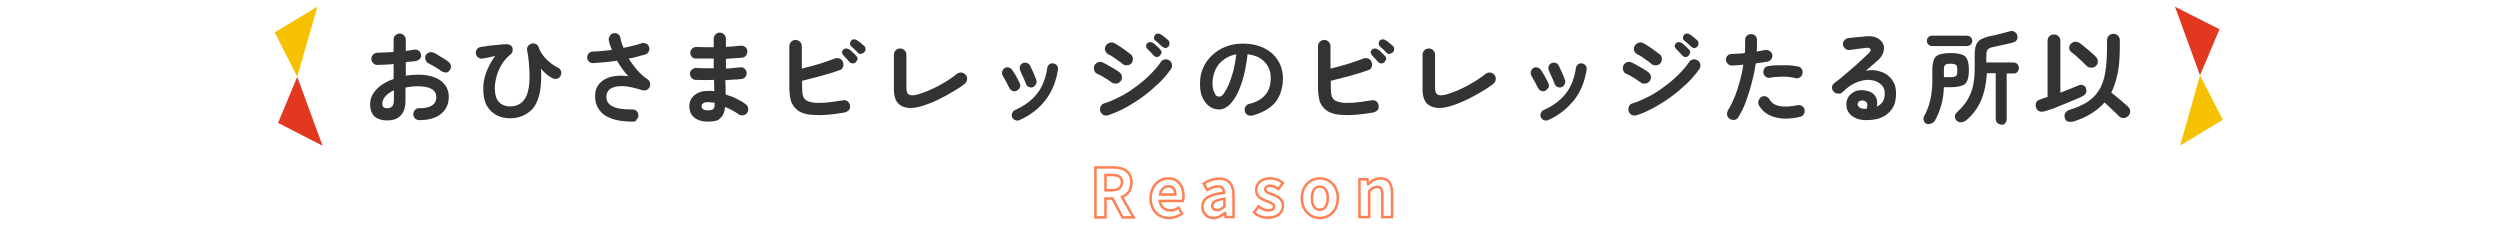 <?xml version="1.0" encoding="utf-8"?>
<!-- Generator: Adobe Illustrator 28.0.0, SVG Export Plug-In . SVG Version: 6.00 Build 0)  -->
<svg version="1.1" id="レイヤー_1" xmlns="http://www.w3.org/2000/svg" xmlns:xlink="http://www.w3.org/1999/xlink" x="0px"
	 y="0px" width="820px" height="80px" viewBox="0 0 820 80" style="enable-background:new 0 0 820 80;" xml:space="preserve">
<style type="text/css">
	.st0{fill:#333333;}
	.st1{enable-background:new    ;}
	.st2{fill:none;stroke:#FF8053;stroke-width:0.828;stroke-miterlimit:10;}
	.st3{fill:#F6C100;}
	.st4{fill:#E23820;}
</style>
<path class="st0" d="M137.5,39.4c-0.6,0-1-0.2-1.4-0.6c-0.4-0.4-0.6-0.9-0.5-1.4c0-0.6,0.2-1.1,0.6-1.4c0.4-0.4,0.9-0.6,1.4-0.5
	c1.8,0,3.2-0.3,4.1-0.9c0.9-0.6,1.4-1.5,1.4-2.7s-0.5-2.1-1.5-2.7s-2.5-0.9-4.4-0.9c-0.8,0-1.5,0-2.2,0.1s-1.3,0.2-2,0.3v4.2
	c0,2.3-0.5,3.9-1.6,5c-1,1.1-2.5,1.6-4.5,1.6c-1.6,0-2.9-0.4-4-1.2c-1-1-1.5-2.3-1.5-4.1s0.7-3.5,2.1-4.9c1.4-1.5,3.3-2.6,5.6-3.4
	V21c-0.9,0.1-1.9,0.2-2.8,0.2c-0.9,0-1.7,0.1-2.5,0.1c-0.6,0-1-0.2-1.4-0.6c-0.4-0.4-0.6-0.8-0.6-1.4s0.2-1,0.6-1.4
	c0.4-0.4,0.9-0.6,1.4-0.6c0.8,0,1.6-0.1,2.5-0.1c0.9,0,1.8-0.1,2.8-0.2v-4c0-0.6,0.2-1.1,0.6-1.4c0.4-0.4,0.8-0.6,1.4-0.6
	c0.6,0,1,0.2,1.4,0.6c0.4,0.4,0.6,0.9,0.6,1.4v3.7c0.5,0,1-0.1,1.4-0.2c0.4-0.1,0.9-0.1,1.3-0.2c0.6-0.1,1,0,1.5,0.3
	c0.4,0.3,0.7,0.7,0.8,1.3c0.1,0.6,0,1-0.4,1.4c-0.3,0.4-0.8,0.6-1.3,0.7s-1,0.2-1.5,0.2s-1.2,0.1-1.8,0.2v4.4
	c1.3-0.2,2.7-0.3,4.2-0.3c2,0,3.8,0.3,5.3,0.9s2.6,1.4,3.4,2.5c0.8,1.1,1.2,2.3,1.2,3.8c0,2.5-0.9,4.3-2.6,5.7
	S140.5,39.4,137.5,39.4z M127,35.5c0.7,0,1.2-0.2,1.6-0.6c0.4-0.4,0.6-1.1,0.6-2.3v-3c-1.2,0.6-2.1,1.2-2.8,2c-0.7,0.8-1,1.6-1,2.4
	C125.4,35,125.9,35.5,127,35.5z M144.7,23.3c-0.3-0.3-0.8-0.6-1.3-0.9c-0.5-0.3-1-0.6-1.5-0.9s-0.9-0.5-1.3-0.7
	c-0.5-0.2-0.8-0.6-1-1.1s-0.2-1,0-1.5c0.3-0.5,0.7-0.9,1.2-1c0.5-0.2,1-0.1,1.5,0.1s1,0.5,1.6,0.9s1.2,0.7,1.8,1.1
	c0.6,0.4,1.1,0.7,1.4,1c0.4,0.3,0.7,0.7,0.8,1.3c0.1,0.5-0.1,1-0.4,1.5c-0.3,0.4-0.8,0.7-1.3,0.7C145.7,23.7,145.2,23.6,144.7,23.3z
	"/>
<path class="st0" d="M167.4,38.8c-1.6,0-3.1-0.3-4.5-1c-1.3-0.7-2.4-1.7-3.2-3.1s-1.2-3.3-1.2-5.6c0-1.7,0.3-3.6,1-5.4
	s1.6-3.6,2.9-5.3c-0.7,0.1-1.3,0.2-2,0.4c-0.7,0.1-1.3,0.3-2,0.4c-0.6,0.1-1,0-1.5-0.3c-0.4-0.3-0.7-0.7-0.8-1.2
	c-0.1-0.6,0-1,0.3-1.5c0.3-0.4,0.7-0.7,1.3-0.8c0.8-0.1,1.7-0.2,2.7-0.4c1-0.1,2-0.2,3-0.3s2-0.2,2.8-0.2c0.4,0,0.8,0.1,1.2,0.3
	c0.3,0.2,0.6,0.5,0.7,0.9c0.1,0.4,0.1,0.8,0,1.2c-0.1,0.4-0.4,0.8-0.8,1.1c-1.1,0.9-2,1.9-2.7,3.1c-0.8,1.2-1.3,2.5-1.7,3.9
	s-0.6,2.7-0.6,3.9c0,2.1,0.5,3.7,1.4,4.6c0.9,0.9,2.1,1.4,3.7,1.4c2,0,3.6-0.8,4.7-2.4c1.1-1.6,1.6-4.2,1.6-7.7
	c0-1.2-0.1-2.5-0.2-3.9s-0.3-2.9-0.6-4.4c-0.1-0.5,0-1,0.3-1.4c0.3-0.4,0.7-0.7,1.2-0.8s1-0.1,1.4,0.2c0.5,0.2,0.8,0.6,0.9,1.1
	c0.5,1.4,1.3,2.6,2.5,3.8c1.2,1.2,2.4,2.1,3.8,2.8c0.5,0.2,0.8,0.6,1,1.1c0.2,0.5,0.1,1-0.1,1.5s-0.6,0.8-1.1,1s-1,0.1-1.5-0.1
	c-0.7-0.4-1.4-0.8-2.1-1.4s-1.3-1.2-1.8-1.8c0.1,0.5,0.1,1,0.1,1.5s0,1,0,1.4c0,4.5-0.9,7.9-2.7,10.2
	C172.9,37.6,170.4,38.8,167.4,38.8z"/>
<path class="st0" d="M207.7,39.9c-2.8,0-5.2-0.3-7.1-1c-1.9-0.7-3.3-1.7-4.2-3.1c-0.9-1.3-1.3-2.9-1.2-4.7c0.1-1.7,0.7-3,1.7-4
	s2.3-1.6,3.9-2c1.6-0.3,3.4-0.4,5.3-0.1c-0.6-0.6-1.3-1.4-1.9-2.3c-0.7-0.9-1.3-1.8-1.8-2.8c-1.3,0.2-2.6,0.4-3.9,0.5
	s-2.6,0.2-3.9,0.3c-0.6,0-1-0.1-1.4-0.5c-0.4-0.3-0.6-0.8-0.6-1.3c0-0.6,0.2-1,0.5-1.4c0.4-0.4,0.8-0.6,1.4-0.6c1,0,2-0.1,3-0.2
	s2.1-0.2,3.2-0.3c-0.2-0.5-0.4-1.1-0.6-1.6c-0.2-0.5-0.3-1-0.4-1.5s0-1,0.3-1.5s0.7-0.8,1.2-0.9c0.6-0.1,1.1,0,1.5,0.3
	c0.5,0.3,0.7,0.7,0.8,1.3c0.2,1.1,0.6,2.2,1,3.2c1.1-0.2,2.1-0.5,3.1-0.7s1.9-0.5,2.8-0.8c0.5-0.2,1-0.1,1.5,0.1
	c0.5,0.2,0.8,0.6,1,1.1c0.2,0.5,0.1,1-0.1,1.5c-0.3,0.5-0.6,0.8-1.2,1c-0.8,0.2-1.7,0.4-2.6,0.7c-0.9,0.3-1.8,0.4-2.8,0.6
	c0.8,1.3,1.8,2.6,2.8,3.8c1.1,1.2,2.2,2.2,3.4,3c0.4,0.3,0.7,0.7,0.8,1.1c0.1,0.5,0.1,0.9-0.1,1.4c-0.2,0.5-0.6,0.8-1,1
	c-0.4,0.2-0.9,0.2-1.4,0.1c-3.7-1.2-6.5-1.6-8.6-1.2c-2,0.4-3.1,1.4-3.2,3.1c-0.2,3,2.6,4.5,8.5,4.4c0.6,0,1,0.2,1.4,0.5
	c0.4,0.4,0.6,0.9,0.6,1.4c0,0.6-0.2,1-0.6,1.4C208.7,39.7,208.2,39.9,207.7,39.9z"/>
<path class="st0" d="M232.2,39.9c-1.8,0-3.3-0.4-4.4-1.3c-1.1-0.8-1.7-2.1-1.7-3.8c0-1.5,0.6-2.7,1.7-3.6c1.1-0.9,2.6-1.4,4.5-1.4
	c0.7,0,1.3,0,2,0.1l-0.1-3.7c-2.3,0.1-4.3,0.1-6.1,0c-0.6,0-1-0.3-1.3-0.7c-0.3-0.4-0.5-0.9-0.5-1.4s0.3-1,0.7-1.3
	c0.4-0.4,0.9-0.5,1.4-0.5c0.8,0,1.8,0.1,2.7,0.1c1,0,2,0,3,0c0-0.5,0-1.1,0-1.6s0-1,0-1.6c-1.1,0-2.1,0-3.1,0s-1.9,0-2.8,0
	c-0.6,0-1-0.2-1.3-0.6s-0.5-0.9-0.5-1.4s0.3-1,0.7-1.3c0.4-0.4,0.9-0.5,1.4-0.5c1.6,0.1,3.5,0.1,5.6,0.1v-2.8c0-0.6,0.2-1,0.6-1.4
	c0.4-0.4,0.8-0.6,1.4-0.6c0.6,0,1,0.2,1.4,0.6c0.4,0.4,0.6,0.9,0.6,1.4c0,0.4,0,0.8,0,1.3s0,0.9,0,1.4c0.9-0.1,1.8-0.1,2.6-0.2
	c0.8-0.1,1.6-0.2,2.3-0.2c0.5-0.1,1,0.1,1.4,0.4s0.7,0.7,0.7,1.3c0.1,0.6-0.1,1-0.4,1.5c-0.3,0.4-0.7,0.7-1.3,0.7
	c-0.8,0.1-1.6,0.2-2.5,0.2c-0.9,0.1-1.9,0.1-2.8,0.2c0,0.5,0,1,0,1.6c0,0.5,0,1.1,0,1.6c0.9,0,1.7-0.1,2.5-0.2s1.6-0.2,2.2-0.2
	c0.5-0.1,1,0,1.4,0.4s0.7,0.8,0.7,1.3c0.1,0.5-0.1,1-0.4,1.4c-0.3,0.4-0.7,0.7-1.3,0.7c-0.8,0.1-1.6,0.2-2.5,0.2
	c-0.9,0.1-1.8,0.1-2.8,0.2c0,0.9,0.1,1.7,0.1,2.5s0,1.5,0,2.2c1.3,0.4,2.5,0.8,3.6,1.4c1.1,0.6,2.2,1.1,3,1.8
	c0.4,0.3,0.7,0.7,0.8,1.3s0,1-0.3,1.5c-0.3,0.4-0.7,0.7-1.3,0.8c-0.5,0.1-1,0-1.5-0.3c-0.6-0.4-1.3-0.9-2.1-1.3
	c-0.8-0.4-1.5-0.8-2.4-1.1c-0.1,1.7-0.7,3-1.7,3.8C235.7,39.5,234.2,39.9,232.2,39.9z M232.2,36.2c0.9,0,1.5-0.2,1.8-0.5
	s0.4-0.8,0.4-1.4v-0.6c-0.8-0.1-1.5-0.2-2.2-0.2s-1.2,0.1-1.6,0.4c-0.3,0.2-0.5,0.6-0.5,1C230.2,35.8,230.9,36.2,232.2,36.2z"/>
<path class="st0" d="M277,36.9c-4.1,0.7-7.4,1-10,0.8c-2.6-0.1-4.5-0.7-5.7-1.8c-0.9-0.8-1.6-1.8-1.9-2.9c-0.3-1.2-0.5-2.7-0.5-4.4
	V15.2c0-0.6,0.2-1.1,0.6-1.5c0.4-0.4,0.9-0.6,1.4-0.6c0.6,0,1.1,0.2,1.5,0.6c0.4,0.4,0.6,0.9,0.6,1.5v7.3c1.8-0.4,3.7-1,5.6-1.5
	c1.9-0.6,3.7-1.2,5.2-1.8c0.6-0.2,1.1-0.2,1.6,0s0.9,0.6,1.1,1.2c0.2,0.5,0.2,1.1,0,1.6s-0.6,0.9-1.1,1c-1.9,0.7-3.9,1.3-6.1,1.9
	c-2.2,0.6-4.3,1.1-6.2,1.6v2.2c0,1.3,0.1,2.2,0.3,2.8c0.2,0.6,0.5,1,0.9,1.3c0.5,0.4,1.2,0.6,2.2,0.8c0.9,0.2,2.2,0.2,3.8,0.1
	c1.6-0.1,3.7-0.4,6.2-0.8c0.6-0.1,1.1,0,1.5,0.3c0.4,0.3,0.7,0.8,0.8,1.4c0.1,0.6,0,1-0.3,1.5C278,36.5,277.5,36.8,277,36.9z
	 M280.7,20.4c-0.3,0.3-0.6,0.4-1,0.4c-0.4,0-0.8-0.2-1-0.4c-0.3-0.3-0.6-0.7-1-1.1c-0.4-0.4-0.8-0.8-1.1-1.2
	c-0.2-0.2-0.3-0.5-0.4-0.8c-0.1-0.3,0.1-0.7,0.4-1c0.2-0.2,0.5-0.4,0.9-0.4c0.4,0,0.7,0.1,1,0.3c0.4,0.2,0.8,0.5,1.2,1
	c0.5,0.4,0.9,0.8,1.2,1.2c0.3,0.3,0.4,0.6,0.4,1C281,19.8,281,20.2,280.7,20.4z M281.5,17.4c-0.3-0.3-0.7-0.7-1.1-1.1
	s-0.9-0.8-1.2-1.1c-0.2-0.2-0.4-0.5-0.4-0.8c0-0.4,0.1-0.7,0.3-1s0.5-0.4,0.8-0.5c0.3,0,0.7,0,1,0.2c0.4,0.2,0.8,0.5,1.3,0.9
	s0.9,0.8,1.3,1.1c0.3,0.3,0.4,0.6,0.4,1s-0.1,0.7-0.4,1c-0.2,0.3-0.6,0.4-1,0.5C282.2,17.8,281.8,17.7,281.5,17.4z"/>
<path class="st0" d="M303,34.6c-3,1-5.4,1.1-7.2,0.2c-1.8-0.9-2.6-2.7-2.6-5.5V18c0-0.6,0.2-1.1,0.6-1.5c0.4-0.4,0.9-0.6,1.4-0.6
	c0.6,0,1.1,0.2,1.5,0.6c0.4,0.4,0.6,0.9,0.6,1.5v10.9c0,1.2,0.3,1.9,1,2.2c0.7,0.3,1.8,0.2,3.3-0.3c2.2-0.7,4.3-1.6,6.5-2.8
	c2.2-1.2,4.1-2.4,5.8-3.8c0.5-0.3,1-0.5,1.5-0.4s1,0.3,1.4,0.8c0.3,0.4,0.5,0.9,0.4,1.5c-0.1,0.6-0.3,1-0.8,1.4
	c-1.1,0.9-2.5,1.8-3.9,2.6c-1.5,0.9-3,1.7-4.6,2.5S304.5,34.1,303,34.6z"/>
<path class="st0" d="M333.4,29.8c-0.4,0.2-0.9,0.2-1.3,0c-0.5-0.2-0.8-0.5-1-0.9c-0.4-0.7-0.7-1.4-1.1-2.1c-0.4-0.7-0.7-1.3-1-1.8
	c-0.3-0.4-0.4-0.9-0.3-1.4s0.3-0.9,0.7-1.2c0.4-0.3,0.8-0.4,1.3-0.3s0.9,0.3,1.2,0.7c0.4,0.6,0.9,1.3,1.4,2.2
	c0.5,0.9,0.9,1.7,1.2,2.4c0.2,0.4,0.2,0.9,0,1.4C334.2,29.3,333.8,29.6,333.4,29.8z M334.4,39.4c-0.4,0.2-0.9,0.2-1.4,0
	s-0.8-0.5-1-0.9c-0.2-0.5-0.2-0.9,0-1.4s0.5-0.8,0.9-1c2.3-1,4.1-2.2,5.5-3.5s2.6-2.8,3.4-4.5s1.4-3.6,1.7-5.8
	c0.1-0.5,0.3-0.9,0.7-1.2s0.9-0.4,1.3-0.3c0.5,0.1,0.9,0.3,1.2,0.7c0.3,0.4,0.4,0.9,0.3,1.4c-0.6,3.8-1.9,7.1-4,9.8
	C341,35.4,338.2,37.7,334.4,39.4z M338.8,28.6c-0.5,0.2-0.9,0.1-1.4-0.1c-0.4-0.2-0.7-0.5-0.9-1c-0.2-0.6-0.5-1.4-0.9-2.2
	c-0.4-0.8-0.7-1.5-0.9-2c-0.2-0.4-0.3-0.9-0.2-1.4c0.1-0.5,0.4-0.8,0.8-1.1c0.4-0.3,0.9-0.3,1.4-0.2c0.5,0.1,0.8,0.4,1.1,0.8
	c0.3,0.6,0.7,1.4,1.1,2.3c0.4,0.9,0.7,1.7,1,2.5c0.2,0.5,0.1,0.9-0.1,1.4C339.5,28.1,339.2,28.4,338.8,28.6z"/>
<path class="st0" d="M364.6,27c-0.3-0.2-0.8-0.5-1.3-0.9c-0.6-0.4-1.2-0.7-1.8-1.1c-0.6-0.4-1.2-0.6-1.6-0.8c-0.5-0.2-0.9-0.6-1-1.2
	c-0.2-0.6-0.1-1.1,0.1-1.6c0.3-0.5,0.7-0.8,1.2-1s1.1-0.1,1.5,0.1c0.5,0.2,1.2,0.6,1.9,1c0.7,0.4,1.4,0.8,2.1,1.2
	c0.7,0.4,1.2,0.8,1.6,1.1c0.4,0.4,0.7,0.8,0.7,1.4s-0.1,1.1-0.5,1.5s-0.8,0.7-1.4,0.7S365.1,27.4,364.6,27z M363.5,37.8
	c-0.6,0.2-1.1,0.1-1.6-0.1c-0.5-0.3-0.8-0.7-1-1.2s-0.1-1,0.1-1.6c0.3-0.5,0.6-0.8,1.2-1c1.7-0.5,3.4-1.3,5.2-2.2
	c1.8-0.9,3.5-2,5.2-3.3c1.7-1.2,3.2-2.5,4.6-3.9s2.6-2.7,3.5-4.1c0.3-0.5,0.7-0.8,1.3-0.9c0.6-0.1,1.1,0,1.5,0.3
	c0.5,0.3,0.8,0.7,0.9,1.3c0.1,0.6,0,1.1-0.3,1.5c-1,1.5-2.3,3-3.9,4.6c-1.6,1.5-3.3,3-5.2,4.4c-1.9,1.4-3.8,2.6-5.8,3.7
	S365.2,37.2,363.5,37.8z M368.1,20.9c-0.3-0.3-0.7-0.6-1.3-1s-1.1-0.8-1.7-1.2c-0.6-0.4-1.1-0.7-1.6-0.9c-0.5-0.3-0.8-0.7-1-1.2
	c-0.2-0.6-0.1-1.1,0.2-1.6c0.3-0.5,0.7-0.8,1.3-1c0.6-0.1,1.1-0.1,1.6,0.2s1.1,0.6,1.8,1.1c0.7,0.5,1.4,0.9,2,1.4s1.2,0.9,1.6,1.2
	c0.4,0.4,0.6,0.9,0.6,1.4c0,0.6-0.2,1.1-0.5,1.5c-0.4,0.4-0.9,0.6-1.4,0.6C369.1,21.5,368.6,21.3,368.1,20.9z M380.4,18.3
	c-0.3,0.3-0.6,0.4-1,0.4s-0.7-0.2-1-0.5s-0.6-0.7-1-1.1s-0.8-0.8-1.1-1.1c-0.2-0.2-0.3-0.5-0.4-0.8c0-0.4,0.1-0.7,0.4-1
	c0.2-0.2,0.5-0.4,0.9-0.4s0.7,0.1,1,0.3c0.4,0.2,0.8,0.6,1.2,1c0.5,0.4,0.9,0.8,1.2,1.2c0.3,0.3,0.4,0.6,0.4,1
	C380.9,17.7,380.6,18,380.4,18.3z M381.2,15.3c-0.3-0.3-0.7-0.6-1.1-1s-0.9-0.8-1.2-1c-0.2-0.2-0.4-0.5-0.4-0.8c0-0.4,0.1-0.7,0.3-1
	c0.2-0.3,0.5-0.4,0.8-0.5c0.3,0,0.7,0,1,0.2c0.4,0.2,0.8,0.5,1.3,0.9s0.9,0.8,1.3,1.1c0.3,0.3,0.4,0.6,0.4,1s-0.1,0.8-0.4,1.1
	c-0.2,0.3-0.6,0.4-1,0.5C382,15.7,381.6,15.6,381.2,15.3z"/>
<path class="st0" d="M410.8,37.9c-0.6,0.1-1.1,0.1-1.6-0.2s-0.8-0.7-0.9-1.2s-0.1-1,0.2-1.5c0.3-0.5,0.7-0.8,1.2-0.9
	c2.5-0.6,4.3-1.7,5.4-3.1c1.2-1.4,1.7-3.3,1.7-5.5c0-1.4-0.3-2.6-0.9-3.7s-1.5-2-2.6-2.7s-2.5-1.1-4.1-1.3c-0.4,3.7-1.1,6.9-2,9.6
	s-2,4.8-3.3,6.3s-2.6,2.2-4,2.2c-1.2,0-2.2-0.3-3.2-1s-1.7-1.7-2.3-2.9s-0.8-2.8-0.8-4.6c0-1.8,0.3-3.5,1-5.1s1.7-3,3-4.2
	c1.3-1.2,2.8-2.2,4.5-2.8c1.7-0.7,3.6-1,5.7-1c2.5,0,4.8,0.5,6.7,1.4c2,1,3.5,2.3,4.6,4c1.1,1.7,1.7,3.7,1.7,6c0,3.2-0.9,5.9-2.6,8
	C416.6,35.5,414.1,37,410.8,37.9z M400,31.7c0.4,0,0.9-0.3,1.4-1s1-1.6,1.6-2.9c0.5-1.2,1-2.7,1.5-4.4c0.4-1.7,0.8-3.6,1-5.6
	c-1.7,0.3-3.2,1-4.3,1.9c-1.2,0.9-2.1,2.1-2.6,3.3s-0.9,2.6-0.9,4.1s0.2,2.6,0.7,3.4C398.6,31.3,399.2,31.7,400,31.7z"/>
<path class="st0" d="M450.4,36.9c-4.1,0.7-7.4,1-10,0.8c-2.6-0.1-4.5-0.7-5.7-1.8c-0.9-0.8-1.6-1.8-1.9-2.9
	c-0.3-1.2-0.5-2.7-0.5-4.4V15.2c0-0.6,0.2-1.1,0.6-1.5s0.9-0.6,1.4-0.6c0.6,0,1.1,0.2,1.5,0.6s0.6,0.9,0.6,1.5v7.3
	c1.8-0.4,3.7-1,5.6-1.5c1.9-0.6,3.7-1.2,5.2-1.8c0.6-0.2,1.1-0.2,1.6,0s0.9,0.6,1.1,1.2c0.2,0.5,0.2,1.1,0,1.6s-0.6,0.9-1.1,1
	c-1.9,0.7-3.9,1.3-6.1,1.9s-4.3,1.1-6.2,1.6v2.2c0,1.3,0.1,2.2,0.3,2.8c0.2,0.6,0.5,1,0.9,1.3c0.5,0.4,1.2,0.6,2.2,0.8
	c0.9,0.2,2.2,0.2,3.8,0.1c1.6-0.1,3.7-0.4,6.2-0.8c0.6-0.1,1.1,0,1.5,0.3s0.7,0.8,0.8,1.4c0.1,0.6,0,1-0.3,1.5
	C451.4,36.5,451,36.8,450.4,36.9z M454.1,20.4c-0.3,0.3-0.6,0.4-1,0.4s-0.8-0.2-1-0.4c-0.3-0.3-0.6-0.7-1-1.1s-0.8-0.8-1.1-1.2
	c-0.2-0.2-0.3-0.5-0.4-0.8s0.1-0.7,0.4-1c0.2-0.2,0.5-0.4,0.9-0.4s0.7,0.1,1,0.3c0.4,0.2,0.8,0.5,1.2,1c0.5,0.4,0.9,0.8,1.2,1.2
	c0.3,0.3,0.4,0.6,0.4,1C454.5,19.8,454.2,20.2,454.1,20.4z M454.9,17.4c-0.3-0.3-0.7-0.7-1.1-1.1s-0.9-0.8-1.2-1.1
	c-0.2-0.2-0.4-0.5-0.4-0.8c0-0.4,0.1-0.7,0.3-1c0.2-0.3,0.5-0.4,0.8-0.5c0.3,0,0.7,0,1,0.2c0.4,0.2,0.8,0.5,1.3,0.9s0.9,0.8,1.3,1.1
	c0.3,0.3,0.4,0.6,0.4,1s-0.1,0.7-0.4,1c-0.2,0.3-0.6,0.4-1,0.5C455.5,17.8,455.1,17.7,454.9,17.4z"/>
<path class="st0" d="M476.4,34.6c-3,1-5.4,1.1-7.2,0.2s-2.6-2.7-2.6-5.5V18c0-0.6,0.2-1.1,0.6-1.5s0.9-0.6,1.4-0.6
	c0.6,0,1.1,0.2,1.5,0.6s0.6,0.9,0.6,1.5v10.9c0,1.2,0.3,1.9,1,2.2c0.7,0.3,1.8,0.2,3.3-0.3c2.2-0.7,4.3-1.6,6.5-2.8
	c2.2-1.2,4.1-2.4,5.8-3.8c0.5-0.3,1-0.5,1.5-0.4s1,0.3,1.4,0.8c0.3,0.4,0.5,0.9,0.4,1.5s-0.3,1-0.8,1.4c-1.1,0.9-2.5,1.8-3.9,2.6
	c-1.5,0.9-3,1.7-4.6,2.5C479.6,33.4,478,34.1,476.4,34.6z"/>
<path class="st0" d="M506.8,29.8c-0.4,0.2-0.9,0.2-1.3,0c-0.5-0.2-0.8-0.5-1-0.9c-0.4-0.7-0.7-1.4-1.1-2.1s-0.7-1.3-1-1.8
	c-0.3-0.4-0.4-0.9-0.3-1.4s0.3-0.9,0.7-1.2s0.8-0.4,1.3-0.3s0.9,0.3,1.2,0.7c0.4,0.6,0.9,1.3,1.4,2.2c0.5,0.9,0.9,1.7,1.2,2.4
	c0.2,0.4,0.2,0.9,0,1.4C507.5,29.3,507.1,29.6,506.8,29.8z M507.8,39.4c-0.4,0.2-0.9,0.2-1.4,0s-0.8-0.5-1-0.9
	c-0.2-0.5-0.2-0.9,0-1.4s0.5-0.8,0.9-1c2.3-1,4.1-2.2,5.5-3.5c1.4-1.3,2.6-2.8,3.4-4.5c0.8-1.7,1.4-3.6,1.7-5.8
	c0.1-0.5,0.3-0.9,0.7-1.2c0.4-0.3,0.9-0.4,1.3-0.3c0.5,0.1,0.9,0.3,1.2,0.7c0.3,0.4,0.4,0.9,0.3,1.4c-0.6,3.8-1.9,7.1-4,9.8
	C514.2,35.4,511.6,37.7,507.8,39.4z M512.2,28.6c-0.5,0.2-0.9,0.1-1.4-0.1c-0.4-0.2-0.7-0.5-0.9-1c-0.2-0.6-0.5-1.4-0.9-2.2
	c-0.4-0.8-0.7-1.5-0.9-2c-0.2-0.4-0.3-0.9-0.2-1.4s0.4-0.8,0.8-1.1c0.4-0.3,0.9-0.3,1.4-0.2c0.5,0.1,0.8,0.4,1.1,0.8
	c0.3,0.6,0.7,1.4,1.1,2.3c0.4,0.9,0.7,1.7,1,2.5c0.2,0.5,0.1,0.9-0.1,1.4C513,28.1,512.7,28.4,512.2,28.6z"/>
<path class="st0" d="M538.1,27c-0.3-0.2-0.8-0.5-1.3-0.9s-1.2-0.7-1.8-1.1c-0.6-0.4-1.2-0.6-1.6-0.8c-0.5-0.2-0.9-0.6-1-1.2
	c-0.2-0.6-0.1-1.1,0.1-1.6c0.3-0.5,0.7-0.8,1.2-1s1.1-0.1,1.5,0.1c0.5,0.2,1.2,0.6,1.9,1s1.4,0.8,2.1,1.2c0.7,0.4,1.2,0.8,1.6,1.1
	c0.4,0.4,0.7,0.8,0.7,1.4s-0.1,1.1-0.5,1.5s-0.8,0.7-1.4,0.7C539,27.5,538.5,27.4,538.1,27z M536.8,37.8c-0.6,0.2-1.1,0.1-1.6-0.1
	s-0.8-0.7-1-1.2s-0.1-1,0.1-1.6c0.2-0.6,0.6-0.8,1.2-1c1.7-0.5,3.4-1.3,5.2-2.2c1.8-0.9,3.5-2,5.2-3.3c1.7-1.2,3.2-2.5,4.6-3.9
	s2.6-2.7,3.5-4.1c0.3-0.5,0.7-0.8,1.3-0.9c0.6-0.1,1.1,0,1.5,0.3c0.5,0.3,0.8,0.7,0.9,1.3c0.1,0.6,0,1.1-0.3,1.5
	c-1,1.5-2.3,3-3.9,4.6c-1.6,1.5-3.3,3-5.2,4.4c-1.9,1.4-3.8,2.6-5.8,3.7S538.7,37.2,536.8,37.8z M541.6,20.9c-0.3-0.3-0.7-0.6-1.3-1
	s-1.1-0.8-1.7-1.2c-0.6-0.4-1.1-0.7-1.6-0.9c-0.5-0.3-0.8-0.7-1-1.2c-0.2-0.6-0.1-1.1,0.2-1.6c0.3-0.5,0.7-0.8,1.3-1
	s1.1-0.1,1.6,0.2s1.1,0.6,1.8,1.1c0.7,0.5,1.4,0.9,2,1.4c0.7,0.5,1.2,0.9,1.6,1.2c0.4,0.4,0.6,0.9,0.6,1.4c0,0.6-0.2,1.1-0.5,1.5
	c-0.4,0.4-0.9,0.6-1.4,0.6C542.5,21.5,542,21.3,541.6,20.9z M553.8,18.3c-0.3,0.3-0.6,0.4-1,0.4s-0.7-0.2-1-0.5s-0.6-0.7-1-1.1
	s-0.8-0.8-1.1-1.1c-0.2-0.2-0.3-0.5-0.4-0.8c0-0.4,0.1-0.7,0.4-1c0.2-0.2,0.5-0.4,0.9-0.4s0.7,0.1,1,0.3c0.4,0.2,0.8,0.6,1.2,1
	c0.5,0.4,0.9,0.8,1.2,1.2c0.3,0.3,0.4,0.6,0.4,1C554.2,17.7,554.1,18,553.8,18.3z M554.7,15.3c-0.3-0.3-0.7-0.6-1.1-1
	s-0.9-0.8-1.2-1c-0.2-0.2-0.4-0.5-0.4-0.8c0-0.4,0.1-0.7,0.3-1c0.2-0.3,0.5-0.4,0.8-0.5c0.3,0,0.7,0,1,0.2c0.4,0.2,0.8,0.5,1.3,0.9
	s0.9,0.8,1.3,1.1c0.3,0.3,0.4,0.6,0.4,1s-0.1,0.8-0.4,1.1c-0.2,0.3-0.6,0.4-1,0.5C555.3,15.7,555,15.6,554.7,15.3z"/>
<path class="st0" d="M567.4,39c-0.5-0.3-0.8-0.7-0.9-1.2c-0.1-0.5,0-1,0.2-1.5c0.9-1.4,1.6-2.9,2.3-4.6c0.7-1.7,1.2-3.4,1.7-5.2
	s0.9-3.6,1.1-5.3c-0.6,0.1-1.3,0.1-1.9,0.2c-0.6,0-1.2,0.1-1.7,0.1c-0.6,0-1-0.1-1.4-0.5c-0.4-0.3-0.6-0.8-0.7-1.3
	c0-0.6,0.1-1,0.5-1.4s0.8-0.6,1.4-0.6c0.6,0,1.3-0.1,2.1-0.1c0.7,0,1.5-0.1,2.2-0.2c0.1-0.8,0.1-1.5,0.1-2.2s0-1.3,0-2
	c0-0.6,0.1-1,0.5-1.4s0.8-0.6,1.4-0.6s1,0.1,1.4,0.5s0.6,0.8,0.6,1.4s0,1.1,0,1.8c0,0.6-0.1,1.3-0.1,2c1-0.2,1.9-0.3,2.7-0.5
	c0.5-0.1,1,0,1.5,0.3s0.8,0.7,0.9,1.2c0.1,0.6,0,1-0.3,1.5c-0.3,0.4-0.7,0.7-1.2,0.8c-0.6,0.1-1.2,0.2-1.8,0.3s-1.4,0.2-2.1,0.3
	c-0.3,2-0.7,4.1-1.3,6.2c-0.5,2.2-1.2,4.2-1.9,6.2c-0.7,2-1.6,3.7-2.5,5.2c-0.3,0.5-0.7,0.8-1.2,0.9C568.4,39.4,567.9,39.3,567.4,39
	z M590.5,38.3c-3.3,0.8-6.1,0.8-8.5,0.1s-4-2-5.1-3.9c-0.2-0.5-0.3-1-0.1-1.5c0.2-0.5,0.5-0.9,0.9-1.2c0.5-0.3,1-0.3,1.5-0.2
	c0.5,0.2,0.9,0.5,1.2,1c0.7,1.2,1.8,1.9,3.3,2.2c1.6,0.3,3.5,0.2,5.9-0.3c0.6-0.1,1.1,0,1.5,0.3c0.5,0.3,0.7,0.7,0.8,1.2
	c0.1,0.6,0,1.1-0.3,1.5C591.4,37.9,591,38.2,590.5,38.3z M588.9,25.6c-0.8-0.2-1.6-0.3-2.6-0.4s-1.9-0.1-2.9,0c-1,0-1.9,0.1-2.8,0.3
	c-0.5,0.1-1,0-1.4-0.3s-0.7-0.7-0.8-1.2s0-1,0.3-1.5c0.3-0.5,0.7-0.7,1.2-0.8c1-0.2,2.1-0.3,3.3-0.3c1.2,0,2.3,0,3.5,0
	c1.1,0.1,2.2,0.2,3.1,0.4c0.5,0.1,0.9,0.4,1.2,0.9c0.3,0.5,0.3,1,0.2,1.5s-0.4,0.9-0.9,1.2C589.9,25.7,589.4,25.8,588.9,25.6z"/>
<path class="st0" d="M612.1,39.4c-2,0-3.6-0.5-4.8-1.5c-1.2-1-1.7-2.2-1.7-3.8c0-0.9,0.3-1.8,0.8-2.5s1.2-1.2,2-1.6
	c0.8-0.4,1.8-0.5,2.9-0.4c1.8,0.2,3,0.8,3.7,1.8c0.7,1,0.9,2.2,0.6,3.6c0.8-0.4,1.4-0.9,1.9-1.6c0.5-0.7,0.7-1.7,0.7-2.8
	c0-0.9-0.2-1.6-0.7-2.3c-0.5-0.7-1.2-1.2-2.1-1.6c-0.9-0.4-1.9-0.5-3.1-0.5c-1.2,0.1-2.4,0.4-3.8,1c-1.3,0.6-2.7,1.6-4.1,3
	c-0.4,0.4-0.9,0.6-1.5,0.5c-0.6,0-1.1-0.2-1.5-0.7c-0.4-0.4-0.5-0.9-0.5-1.4s0.3-1,0.7-1.3c1.4-1,2.7-2.1,4.1-3.3
	c1.4-1.2,2.7-2.3,3.9-3.4c1.2-1.1,2.3-2.2,3.3-3.1c0.6-0.6,0.8-1,0.6-1.4c-0.2-0.4-0.7-0.5-1.4-0.4c-0.8,0.1-1.6,0.2-2.6,0.3
	c-1,0.1-1.9,0.3-2.7,0.4c-0.5,0.1-1,0-1.5-0.4c-0.4-0.3-0.7-0.8-0.8-1.3s0-1,0.4-1.4c0.3-0.4,0.8-0.7,1.3-0.8s1.1-0.1,1.8-0.2
	c0.7-0.1,1.5-0.1,2.3-0.2c0.8-0.1,1.5-0.1,2-0.2c1.4-0.1,2.6,0.1,3.5,0.6s1.5,1.1,1.9,2s0.3,1.7,0,2.7c-0.3,1-0.9,1.9-1.9,2.7
	c-0.4,0.4-1,0.9-1.7,1.5c-0.7,0.6-1.4,1.2-2.1,1.8c1.3-0.2,2.5-0.3,3.7,0c1.2,0.3,2.3,0.6,3.2,1.3c0.9,0.6,1.7,1.5,2.2,2.5
	c0.6,1,0.8,2.3,0.8,3.7c0,2-0.4,3.7-1.3,5c-0.9,1.3-2.1,2.3-3.6,2.9C615.9,39.1,614.1,39.4,612.1,39.4z M611.5,35.7c0,0,0.1,0,0.2,0
	c0.1,0,0.1,0,0.2,0s0.2,0,0.3,0c0.3-0.7,0.4-1.3,0.2-1.8c-0.2-0.5-0.6-0.8-1.2-0.9c-0.5-0.1-1,0-1.3,0.2c-0.3,0.2-0.5,0.5-0.6,1
	C609.4,35.1,610.1,35.6,611.5,35.7z"/>
<path class="st0" d="M631.9,40.6c-0.5-0.2-0.8-0.6-0.9-1.1c-0.2-0.5-0.1-0.9,0.1-1.4c0.9-1.6,1.6-3.4,2-5.2s0.7-3.8,0.7-6.1V23
	c0-1.5,0.2-2.6,0.5-3.4c0.3-0.8,0.9-1.4,1.8-1.7c0.9-0.3,2.1-0.5,3.7-0.5c1.6,0,2.8,0.2,3.7,0.5s1.5,0.9,1.8,1.7
	c0.3,0.8,0.5,2,0.5,3.4s-0.2,2.6-0.5,3.4c-0.3,0.8-0.9,1.4-1.8,1.7c-0.9,0.3-2.1,0.5-3.7,0.5h-2.2c-0.1,2.3-0.4,4.3-0.9,6
	c-0.5,1.8-1.2,3.4-2,4.9c-0.3,0.5-0.7,0.8-1.2,1S632.4,40.8,631.9,40.6z M633.7,15.1c-0.5,0-0.9-0.2-1.2-0.5
	c-0.3-0.3-0.5-0.7-0.5-1.2s0.2-0.9,0.5-1.2c0.3-0.3,0.7-0.5,1.2-0.5h11.5c0.5,0,0.9,0.2,1.2,0.5c0.3,0.3,0.5,0.7,0.5,1.2
	s-0.2,0.9-0.5,1.2c-0.3,0.3-0.7,0.5-1.2,0.5H633.7z M637.6,25.3h2.2c0.9,0,1.5-0.1,1.8-0.4c0.3-0.3,0.4-0.9,0.4-1.8
	s-0.1-1.6-0.4-1.8s-0.9-0.4-1.8-0.4c-0.9,0-1.5,0.1-1.8,0.4c-0.3,0.2-0.4,0.8-0.4,1.8V25.3z M656.6,40.9c-0.5,0-1-0.2-1.4-0.5
	c-0.4-0.4-0.6-0.8-0.6-1.4V24h-2.9c-0.2,3.3-0.8,6.3-1.9,8.9c-1.1,2.6-2.7,4.7-4.8,6.5c-0.5,0.4-1,0.6-1.6,0.7s-1.1-0.1-1.6-0.5
	c-0.4-0.4-0.6-0.9-0.6-1.4s0.3-1,0.7-1.4c1.3-1.2,2.4-2.4,3.3-3.8c0.8-1.4,1.5-2.9,1.9-4.6s0.6-3.7,0.6-5.9v-4.3
	c0-1.4,0.1-2.5,0.4-3.3s0.8-1.5,1.5-1.9c0.7-0.4,1.7-0.8,2.9-1.1c1-0.2,2-0.4,3.2-0.7c1.2-0.3,2.3-0.6,3.4-0.9
	c0.6-0.2,1.1-0.2,1.6,0.1s0.8,0.6,0.9,1c0.2,0.5,0.2,1,0,1.5c-0.2,0.5-0.6,0.8-1.2,1c-1.1,0.3-2.2,0.6-3.3,0.8s-2.2,0.5-3.2,0.7
	c-0.7,0.1-1.2,0.3-1.5,0.5c-0.3,0.2-0.6,0.5-0.7,0.8c-0.1,0.4-0.2,0.9-0.2,1.6v2.2h8.9c0.6,0,1,0.2,1.3,0.5c0.3,0.4,0.5,0.8,0.5,1.3
	s-0.2,0.9-0.5,1.3c-0.3,0.4-0.8,0.5-1.3,0.5h-2.2v15c0,0.6-0.2,1-0.6,1.4C657.6,40.8,657.1,40.9,656.6,40.9z"/>
<path class="st0" d="M670.6,36.5c-0.6,0.2-1.2,0.2-1.7,0s-0.9-0.6-1.1-1.3c-0.2-0.6-0.1-1.1,0.1-1.6s0.7-0.8,1.3-1
	c0.4-0.1,0.7-0.2,1.1-0.4c0.4-0.1,0.8-0.3,1.3-0.4V13.4c0-0.6,0.2-1.2,0.6-1.5c0.4-0.4,0.9-0.6,1.5-0.6s1.1,0.2,1.5,0.6
	s0.6,0.9,0.6,1.5v17c1.1-0.4,2.2-0.9,3.3-1.3c1-0.4,1.9-0.8,2.7-1.1c0.6-0.2,1.1-0.3,1.5,0c0.5,0.2,0.8,0.5,0.9,1
	c0.2,0.6,0.2,1,0,1.5c-0.2,0.4-0.6,0.8-1.2,1.1c-0.8,0.4-1.7,0.8-2.7,1.2c-1.1,0.5-2.2,0.9-3.4,1.4c-1.2,0.5-2.3,0.9-3.4,1.4
	C672.4,35.9,671.5,36.3,670.6,36.5z M680.3,39.8c-0.7,0.2-1.3,0.2-1.9,0.1c-0.6-0.1-0.9-0.5-1.1-1.1c-0.2-0.6-0.2-1.2,0.1-1.7
	c0.3-0.5,0.8-0.9,1.5-1.1c2.2-0.7,4.1-1.5,5.7-2.5c1.5-1,2.8-2.2,3.8-3.8c1-1.5,1.7-3.5,2.1-5.8c0.4-2.3,0.6-5.1,0.6-8.4v-2.3
	c0-0.6,0.2-1.1,0.6-1.5s0.9-0.6,1.5-0.6s1.1,0.2,1.5,0.6c0.4,0.4,0.6,0.9,0.6,1.5v2.3c0,3.2-0.2,6.1-0.7,8.5s-1.2,4.6-2.1,6.4
	c0.6,0.4,1.2,0.9,1.9,1.5c0.7,0.6,1.4,1.1,2,1.7c0.7,0.6,1.2,1,1.6,1.4c0.4,0.4,0.7,0.9,0.7,1.5s-0.2,1.1-0.6,1.5
	c-0.4,0.4-0.9,0.7-1.5,0.7s-1.1-0.1-1.6-0.6c-0.4-0.4-0.8-0.9-1.4-1.4s-1.1-1-1.7-1.6c-0.6-0.5-1.1-1-1.6-1.5
	c-1.2,1.4-2.7,2.6-4.3,3.6C684.3,38.3,682.4,39.1,680.3,39.8z M684.4,21.6c-0.4-0.4-0.9-0.9-1.5-1.5s-1.3-1.1-1.9-1.7
	c-0.6-0.6-1.2-1-1.6-1.3s-0.7-0.8-0.7-1.3c0-0.5,0.1-1,0.5-1.4s0.9-0.7,1.4-0.7c0.5-0.1,1,0.1,1.5,0.4c0.5,0.3,1,0.8,1.7,1.3
	c0.7,0.6,1.3,1.1,2,1.7c0.7,0.6,1.2,1.1,1.6,1.5c0.4,0.4,0.7,0.9,0.7,1.5s-0.2,1.1-0.6,1.5c-0.4,0.4-0.9,0.6-1.5,0.6
	C685.3,22.2,684.8,22,684.4,21.6z"/>
<g>
	<g class="st1">
		<path class="st2" d="M359.3,54.9h5.7c3.4,0,6.1,1.2,6.1,5c0,2.4-1.2,4-3.1,4.7l3.8,6.7h-3.6l-3.3-6.2h-2.3v6.2h-3.3L359.3,54.9
			L359.3,54.9z M364.7,62.4c2.1,0,3.3-0.9,3.3-2.6c0-1.8-1.2-2.4-3.3-2.4h-2.1v5H364.7z"/>
		<path class="st2" d="M377.4,65c0-4,2.8-6.5,5.7-6.5c3.4,0,5.1,2.5,5.1,5.9c0,0.6-0.1,1.2-0.2,1.5h-7.6c0.3,2,1.6,3.1,3.4,3.1
			c1,0,1.9-0.3,2.8-0.9l1.1,2c-1.2,0.8-2.8,1.4-4.3,1.4C380.1,71.5,377.4,69.1,377.4,65z M385.5,63.8c0-1.7-0.7-2.7-2.3-2.7
			c-1.3,0-2.4,0.9-2.7,2.7H385.5z"/>
		<path class="st2" d="M394.4,67.8c0-2.6,2.1-4,7.1-4.6c-0.1-1.2-0.6-2.1-2.1-2.1c-1.1,0-2.2,0.5-3.4,1.2l-1.2-2.1
			c1.5-0.9,3.2-1.6,5.1-1.6c3.1,0,4.7,1.9,4.7,5.4v7.2H402l-0.2-1.3h-0.1c-1.1,0.9-2.3,1.6-3.7,1.6
			C395.9,71.5,394.4,69.9,394.4,67.8z M401.6,67.7v-2.5c-3,0.4-4,1.2-4,2.3c0,1,0.7,1.4,1.6,1.4S400.8,68.5,401.6,67.7z"/>
		<path class="st2" d="M411.3,69.7l1.5-2c1.1,0.9,2.2,1.3,3.3,1.3c1.2,0,1.8-0.5,1.8-1.3c0-0.9-1.3-1.3-2.6-1.8
			c-1.6-0.6-3.3-1.5-3.3-3.6c0-2.2,1.8-3.8,4.6-3.8c1.8,0,3.2,0.7,4.2,1.5l-1.5,2c-0.9-0.6-1.7-1.1-2.6-1.1c-1.1,0-1.7,0.5-1.7,1.2
			c0,0.9,1.1,1.2,2.4,1.7c1.6,0.6,3.4,1.4,3.4,3.7c0,2.2-1.7,3.9-4.9,3.9C414.3,71.5,412.5,70.8,411.3,69.7z"/>
		<path class="st2" d="M427,65c0-4.1,2.8-6.5,5.9-6.5s5.9,2.4,5.9,6.5s-2.8,6.5-5.9,6.5S427,69.1,427,65z M435.5,65
			c0-2.3-0.9-3.8-2.6-3.8s-2.6,1.5-2.6,3.8c0,2.3,0.9,3.8,2.6,3.8S435.5,67.3,435.5,65z"/>
		<path class="st2" d="M445.9,58.8h2.6l0.2,1.6h0.1c1.1-1.1,2.3-1.9,4-1.9c2.7,0,3.8,1.8,3.8,5v7.7h-3.2v-7.3c0-1.9-0.5-2.6-1.7-2.6
			c-1,0-1.7,0.5-2.6,1.4v8.5h-3.2L445.9,58.8L445.9,58.8z"/>
	</g>
</g>
<polygon class="st3" points="90.1,10.6 97.5,25.2 104.1,2.2 "/>
<polygon class="st4" points="91.2,40.3 105.8,47.8 97.5,25.2 "/>
<polygon class="st3" points="729.1,39.3 721.6,24.7 715.1,47.7 "/>
<polygon class="st4" points="728,9.6 713.4,2.2 721.6,24.7 "/>
</svg>
